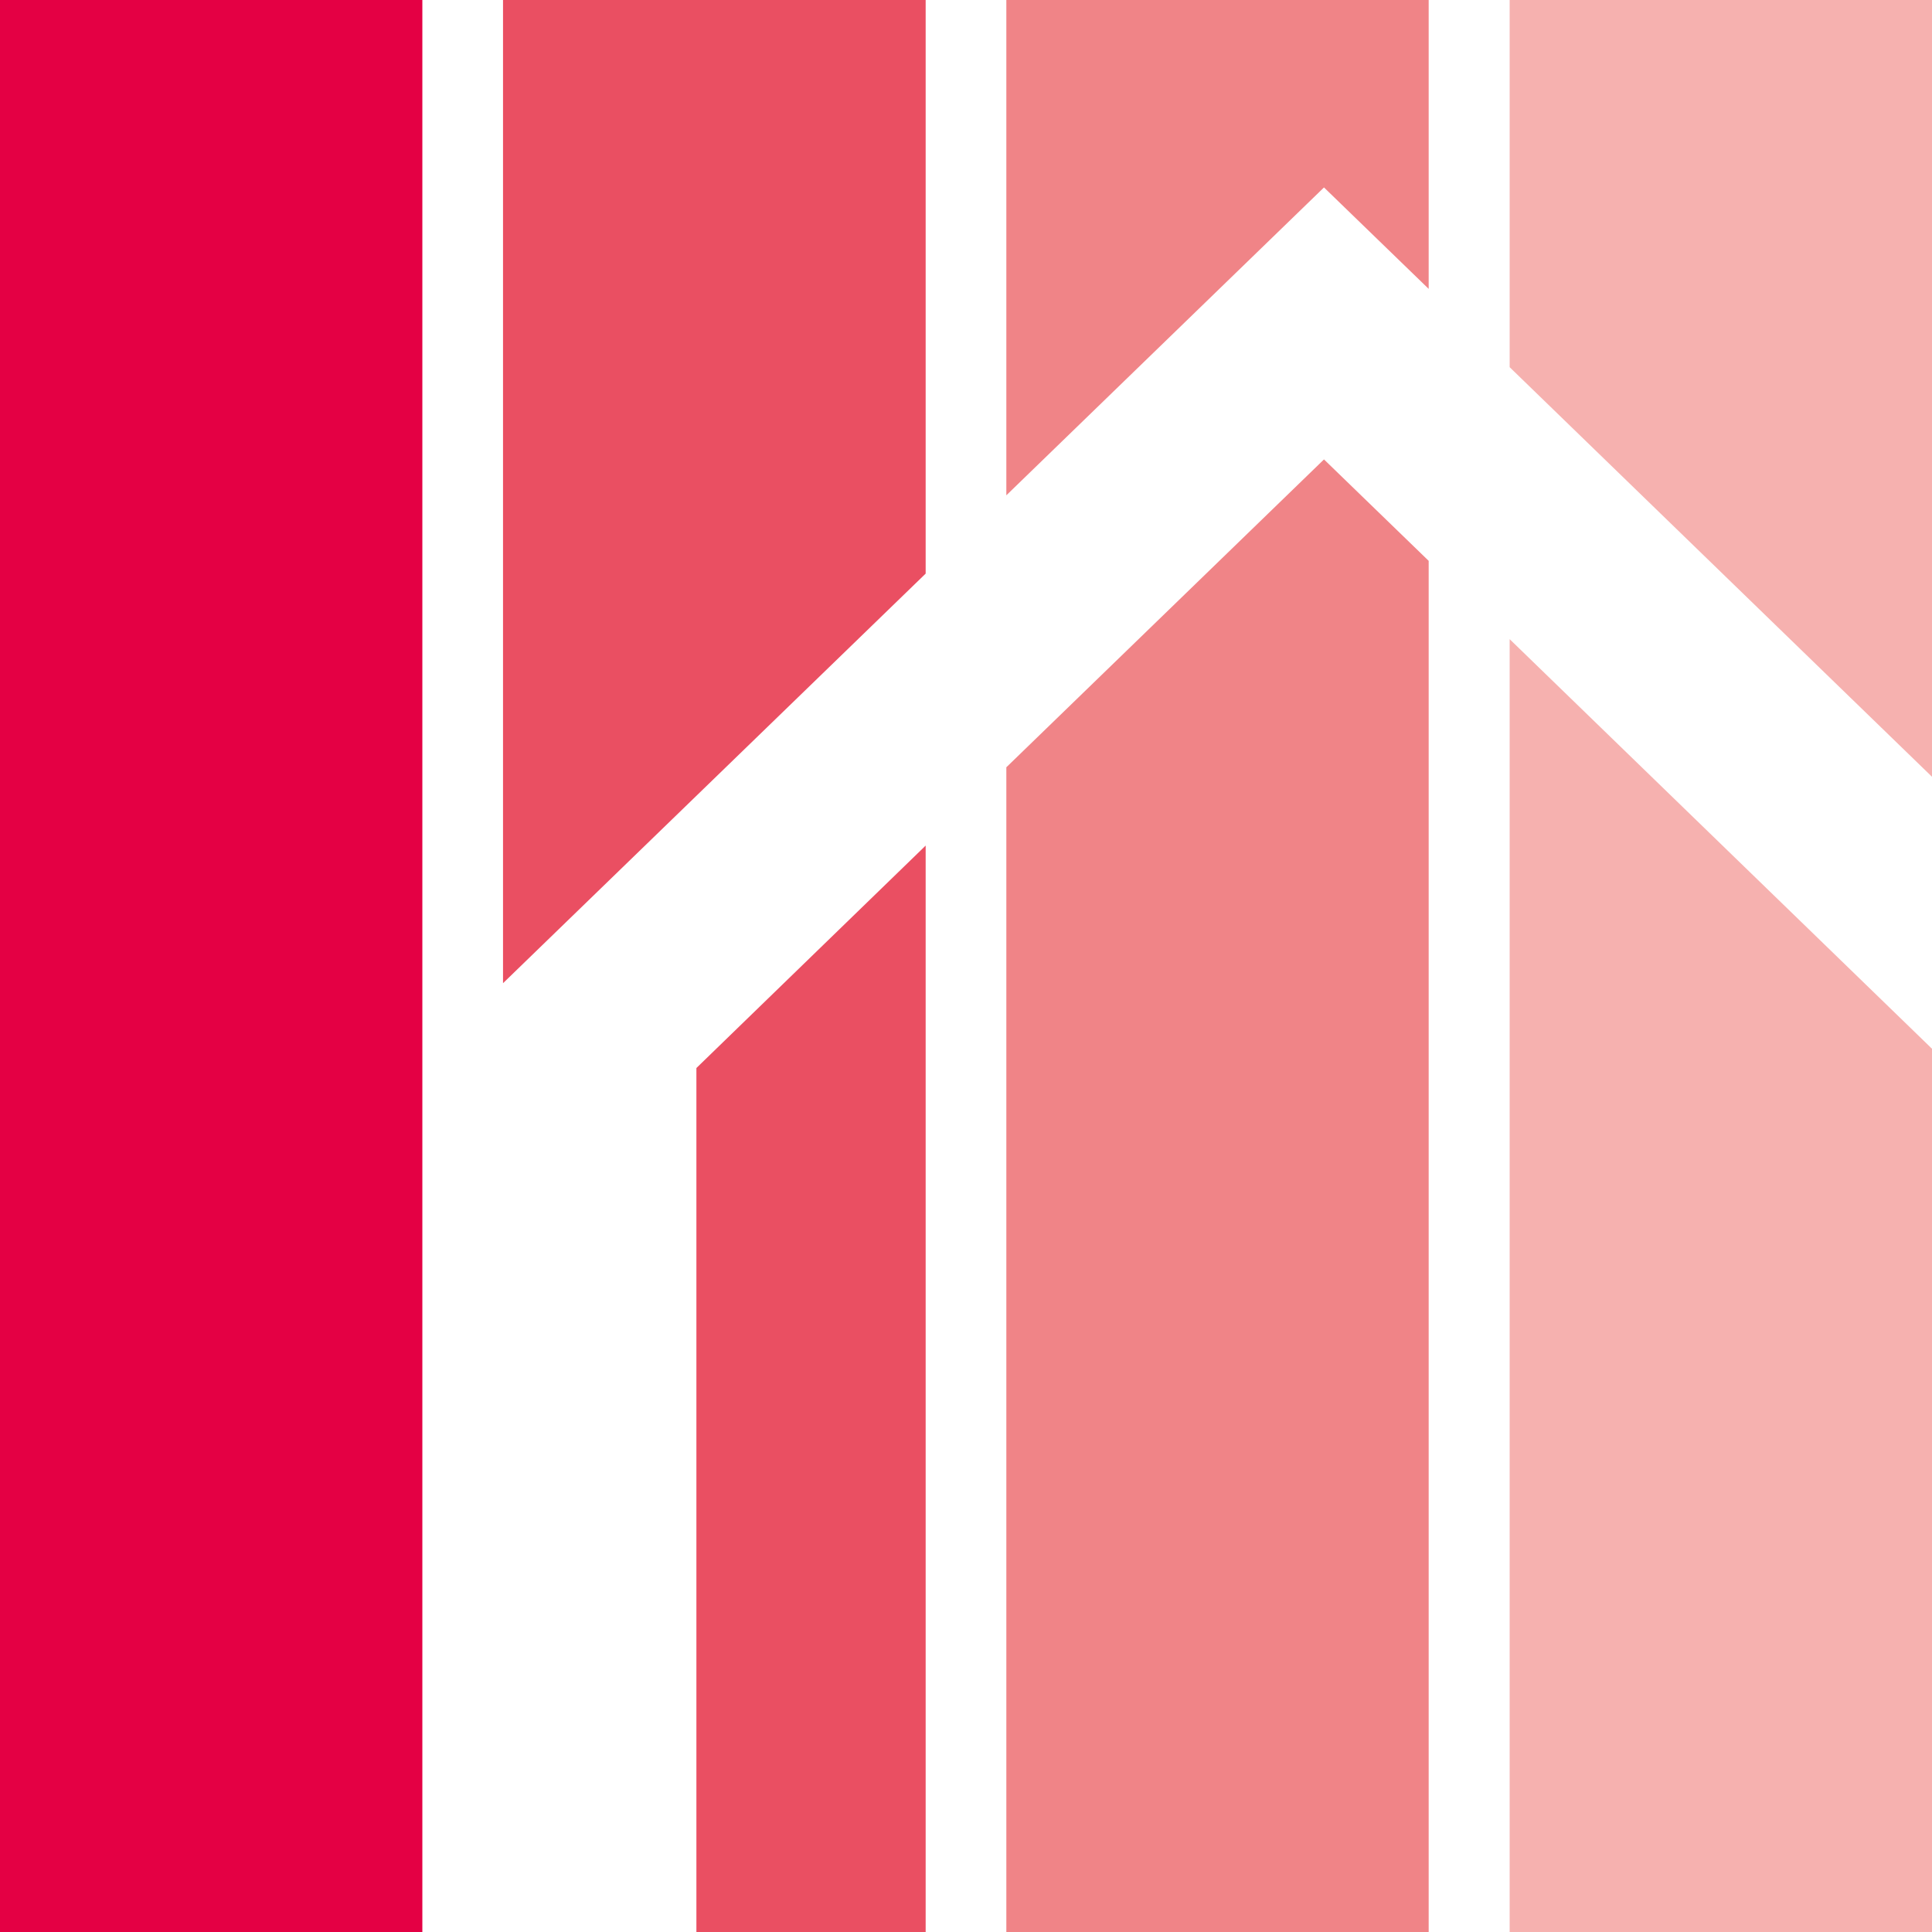 <svg id="Ebene_1" data-name="Ebene 1" xmlns="http://www.w3.org/2000/svg" width="22.98mm" height="22.98mm" viewBox="0 0 65.14 65.14"><title>mlz_icon_haustechnik</title><rect width="14.24" height="65.14" style="fill:#e40044"/><polygon points="23.48 65.14 31.21 65.14 31.21 28.51 23.48 36.01 23.48 65.14" style="fill:#ea4f62"/><polygon points="31.21 19.34 31.21 0 16.96 0 16.96 33.15 31.21 19.34" style="fill:#ea4f62"/><polygon points="33.93 25.87 33.93 65.14 48.17 65.14 48.17 18.91 44.64 15.49 33.93 25.87" style="fill:#f08487"/><polygon points="44.64 6.32 48.17 9.74 48.17 0 33.93 0 33.93 16.7 44.64 6.32" style="fill:#f08487"/><polygon points="50.9 65.14 65.14 65.14 65.14 35.36 50.9 21.55 50.9 65.14" style="fill:#f6b1af"/><polygon points="65.14 26.19 65.14 0 50.9 0 50.9 12.38 65.14 26.19" style="fill:#f6b1af"/></svg>
